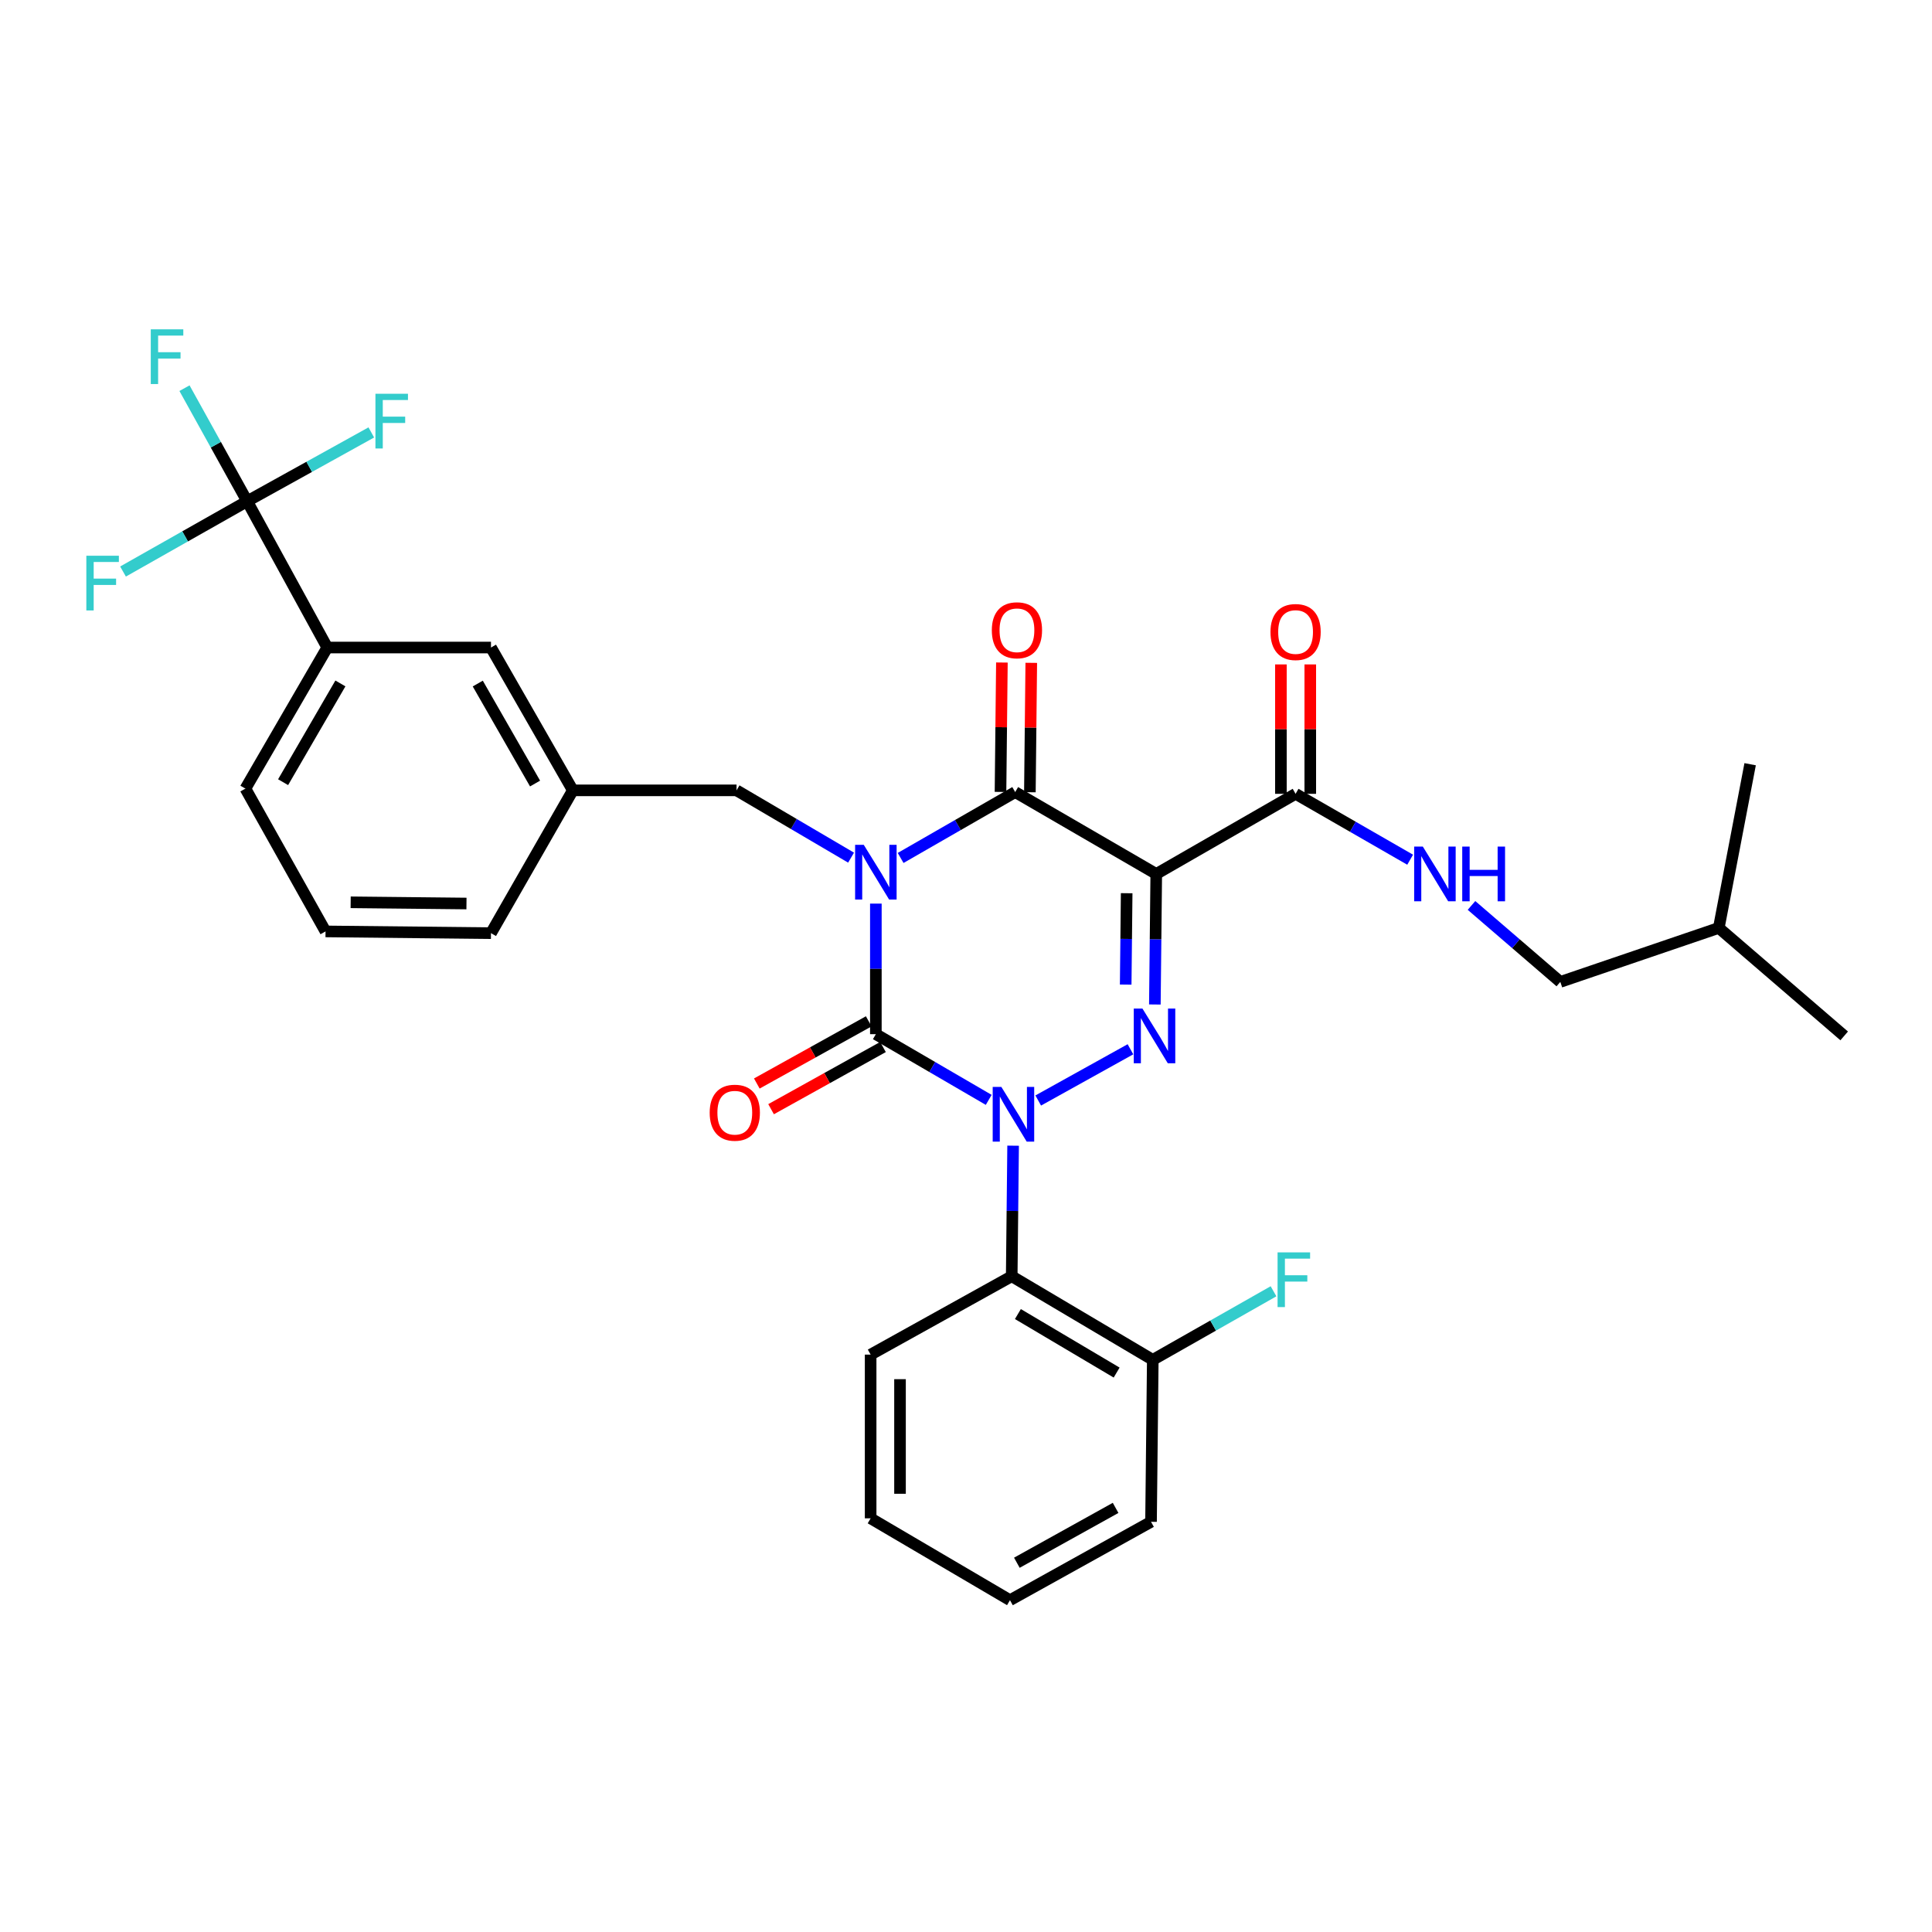 <?xml version='1.0' encoding='iso-8859-1'?>
<svg version='1.1' baseProfile='full'
              xmlns='http://www.w3.org/2000/svg'
                      xmlns:rdkit='http://www.rdkit.org/xml'
                      xmlns:xlink='http://www.w3.org/1999/xlink'
                  xml:space='preserve'
width='1000px' height='1000px' viewBox='0 0 1000 1000'>
<!-- END OF HEADER -->
<rect style='opacity:1.0;fill:#FFFFFF;stroke:none' width='1000' height='1000' x='0' y='0'> </rect>
<path class='bond-0' d='M 453.344,467.706 L 453.344,501.495' style='fill:none;fill-rule:evenodd;stroke:#0000FF;stroke-width:6px;stroke-linecap:butt;stroke-linejoin:miter;stroke-opacity:1' />
<path class='bond-0' d='M 453.344,501.495 L 453.344,535.285' style='fill:none;fill-rule:evenodd;stroke:#000000;stroke-width:6px;stroke-linecap:butt;stroke-linejoin:miter;stroke-opacity:1' />
<path class='bond-1' d='M 466.163,444.078 L 495.812,427.029' style='fill:none;fill-rule:evenodd;stroke:#0000FF;stroke-width:6px;stroke-linecap:butt;stroke-linejoin:miter;stroke-opacity:1' />
<path class='bond-1' d='M 495.812,427.029 L 525.462,409.98' style='fill:none;fill-rule:evenodd;stroke:#000000;stroke-width:6px;stroke-linecap:butt;stroke-linejoin:miter;stroke-opacity:1' />
<path class='bond-2' d='M 440.513,443.912 L 410.873,426.498' style='fill:none;fill-rule:evenodd;stroke:#0000FF;stroke-width:6px;stroke-linecap:butt;stroke-linejoin:miter;stroke-opacity:1' />
<path class='bond-2' d='M 410.873,426.498 L 381.234,409.085' style='fill:none;fill-rule:evenodd;stroke:#000000;stroke-width:6px;stroke-linecap:butt;stroke-linejoin:miter;stroke-opacity:1' />
<path class='bond-3' d='M 453.344,535.285 L 482.551,552.289' style='fill:none;fill-rule:evenodd;stroke:#000000;stroke-width:6px;stroke-linecap:butt;stroke-linejoin:miter;stroke-opacity:1' />
<path class='bond-3' d='M 482.551,552.289 L 511.758,569.294' style='fill:none;fill-rule:evenodd;stroke:#0000FF;stroke-width:6px;stroke-linecap:butt;stroke-linejoin:miter;stroke-opacity:1' />
<path class='bond-4' d='M 449.651,528.639 L 420.688,544.73' style='fill:none;fill-rule:evenodd;stroke:#000000;stroke-width:6px;stroke-linecap:butt;stroke-linejoin:miter;stroke-opacity:1' />
<path class='bond-4' d='M 420.688,544.73 L 391.726,560.822' style='fill:none;fill-rule:evenodd;stroke:#FF0000;stroke-width:6px;stroke-linecap:butt;stroke-linejoin:miter;stroke-opacity:1' />
<path class='bond-4' d='M 457.036,541.931 L 428.073,558.022' style='fill:none;fill-rule:evenodd;stroke:#000000;stroke-width:6px;stroke-linecap:butt;stroke-linejoin:miter;stroke-opacity:1' />
<path class='bond-4' d='M 428.073,558.022 L 399.111,574.114' style='fill:none;fill-rule:evenodd;stroke:#FF0000;stroke-width:6px;stroke-linecap:butt;stroke-linejoin:miter;stroke-opacity:1' />
<path class='bond-5' d='M 524.384,593.002 L 524.023,626.792' style='fill:none;fill-rule:evenodd;stroke:#0000FF;stroke-width:6px;stroke-linecap:butt;stroke-linejoin:miter;stroke-opacity:1' />
<path class='bond-5' d='M 524.023,626.792 L 523.662,660.581' style='fill:none;fill-rule:evenodd;stroke:#000000;stroke-width:6px;stroke-linecap:butt;stroke-linejoin:miter;stroke-opacity:1' />
<path class='bond-6' d='M 537.386,569.62 L 585.118,543.103' style='fill:none;fill-rule:evenodd;stroke:#0000FF;stroke-width:6px;stroke-linecap:butt;stroke-linejoin:miter;stroke-opacity:1' />
<path class='bond-7' d='M 597.753,519.924 L 598.114,486.139' style='fill:none;fill-rule:evenodd;stroke:#0000FF;stroke-width:6px;stroke-linecap:butt;stroke-linejoin:miter;stroke-opacity:1' />
<path class='bond-7' d='M 598.114,486.139 L 598.475,452.354' style='fill:none;fill-rule:evenodd;stroke:#000000;stroke-width:6px;stroke-linecap:butt;stroke-linejoin:miter;stroke-opacity:1' />
<path class='bond-7' d='M 582.656,509.626 L 582.909,485.977' style='fill:none;fill-rule:evenodd;stroke:#0000FF;stroke-width:6px;stroke-linecap:butt;stroke-linejoin:miter;stroke-opacity:1' />
<path class='bond-7' d='M 582.909,485.977 L 583.162,462.327' style='fill:none;fill-rule:evenodd;stroke:#000000;stroke-width:6px;stroke-linecap:butt;stroke-linejoin:miter;stroke-opacity:1' />
<path class='bond-8' d='M 598.475,452.354 L 670.593,410.884' style='fill:none;fill-rule:evenodd;stroke:#000000;stroke-width:6px;stroke-linecap:butt;stroke-linejoin:miter;stroke-opacity:1' />
<path class='bond-9' d='M 598.475,452.354 L 525.462,409.98' style='fill:none;fill-rule:evenodd;stroke:#000000;stroke-width:6px;stroke-linecap:butt;stroke-linejoin:miter;stroke-opacity:1' />
<path class='bond-10' d='M 533.064,410.062 L 533.425,376.573' style='fill:none;fill-rule:evenodd;stroke:#000000;stroke-width:6px;stroke-linecap:butt;stroke-linejoin:miter;stroke-opacity:1' />
<path class='bond-10' d='M 533.425,376.573 L 533.786,343.083' style='fill:none;fill-rule:evenodd;stroke:#FF0000;stroke-width:6px;stroke-linecap:butt;stroke-linejoin:miter;stroke-opacity:1' />
<path class='bond-10' d='M 517.859,409.898 L 518.22,376.409' style='fill:none;fill-rule:evenodd;stroke:#000000;stroke-width:6px;stroke-linecap:butt;stroke-linejoin:miter;stroke-opacity:1' />
<path class='bond-10' d='M 518.22,376.409 L 518.581,342.919' style='fill:none;fill-rule:evenodd;stroke:#FF0000;stroke-width:6px;stroke-linecap:butt;stroke-linejoin:miter;stroke-opacity:1' />
<path class='bond-11' d='M 807.615,508.235 L 784.629,488.445' style='fill:none;fill-rule:evenodd;stroke:#000000;stroke-width:6px;stroke-linecap:butt;stroke-linejoin:miter;stroke-opacity:1' />
<path class='bond-11' d='M 784.629,488.445 L 761.644,468.655' style='fill:none;fill-rule:evenodd;stroke:#0000FF;stroke-width:6px;stroke-linecap:butt;stroke-linejoin:miter;stroke-opacity:1' />
<path class='bond-12' d='M 807.615,508.235 L 889.642,480.29' style='fill:none;fill-rule:evenodd;stroke:#000000;stroke-width:6px;stroke-linecap:butt;stroke-linejoin:miter;stroke-opacity:1' />
<path class='bond-13' d='M 678.196,410.884 L 678.196,377.394' style='fill:none;fill-rule:evenodd;stroke:#000000;stroke-width:6px;stroke-linecap:butt;stroke-linejoin:miter;stroke-opacity:1' />
<path class='bond-13' d='M 678.196,377.394 L 678.196,343.905' style='fill:none;fill-rule:evenodd;stroke:#FF0000;stroke-width:6px;stroke-linecap:butt;stroke-linejoin:miter;stroke-opacity:1' />
<path class='bond-13' d='M 662.99,410.884 L 662.99,377.394' style='fill:none;fill-rule:evenodd;stroke:#000000;stroke-width:6px;stroke-linecap:butt;stroke-linejoin:miter;stroke-opacity:1' />
<path class='bond-13' d='M 662.99,377.394 L 662.99,343.905' style='fill:none;fill-rule:evenodd;stroke:#FF0000;stroke-width:6px;stroke-linecap:butt;stroke-linejoin:miter;stroke-opacity:1' />
<path class='bond-14' d='M 670.593,410.884 L 700.242,427.933' style='fill:none;fill-rule:evenodd;stroke:#000000;stroke-width:6px;stroke-linecap:butt;stroke-linejoin:miter;stroke-opacity:1' />
<path class='bond-14' d='M 700.242,427.933 L 729.891,444.982' style='fill:none;fill-rule:evenodd;stroke:#0000FF;stroke-width:6px;stroke-linecap:butt;stroke-linejoin:miter;stroke-opacity:1' />
<path class='bond-15' d='M 889.642,480.29 L 905.87,395.56' style='fill:none;fill-rule:evenodd;stroke:#000000;stroke-width:6px;stroke-linecap:butt;stroke-linejoin:miter;stroke-opacity:1' />
<path class='bond-16' d='M 889.642,480.29 L 954.545,536.18' style='fill:none;fill-rule:evenodd;stroke:#000000;stroke-width:6px;stroke-linecap:butt;stroke-linejoin:miter;stroke-opacity:1' />
<path class='bond-17' d='M 169.391,335.159 L 127.026,408.181' style='fill:none;fill-rule:evenodd;stroke:#000000;stroke-width:6px;stroke-linecap:butt;stroke-linejoin:miter;stroke-opacity:1' />
<path class='bond-17' d='M 176.189,353.743 L 146.533,404.858' style='fill:none;fill-rule:evenodd;stroke:#000000;stroke-width:6px;stroke-linecap:butt;stroke-linejoin:miter;stroke-opacity:1' />
<path class='bond-18' d='M 169.391,335.159 L 254.13,335.159' style='fill:none;fill-rule:evenodd;stroke:#000000;stroke-width:6px;stroke-linecap:butt;stroke-linejoin:miter;stroke-opacity:1' />
<path class='bond-19' d='M 169.391,335.159 L 127.93,259.442' style='fill:none;fill-rule:evenodd;stroke:#000000;stroke-width:6px;stroke-linecap:butt;stroke-linejoin:miter;stroke-opacity:1' />
<path class='bond-20' d='M 381.234,409.085 L 296.495,409.085' style='fill:none;fill-rule:evenodd;stroke:#000000;stroke-width:6px;stroke-linecap:butt;stroke-linejoin:miter;stroke-opacity:1' />
<path class='bond-21' d='M 127.026,408.181 L 168.496,482.098' style='fill:none;fill-rule:evenodd;stroke:#000000;stroke-width:6px;stroke-linecap:butt;stroke-linejoin:miter;stroke-opacity:1' />
<path class='bond-22' d='M 523.662,660.581 L 596.676,703.85' style='fill:none;fill-rule:evenodd;stroke:#000000;stroke-width:6px;stroke-linecap:butt;stroke-linejoin:miter;stroke-opacity:1' />
<path class='bond-22' d='M 526.862,680.153 L 577.971,710.441' style='fill:none;fill-rule:evenodd;stroke:#000000;stroke-width:6px;stroke-linecap:butt;stroke-linejoin:miter;stroke-opacity:1' />
<path class='bond-23' d='M 523.662,660.581 L 450.64,701.147' style='fill:none;fill-rule:evenodd;stroke:#000000;stroke-width:6px;stroke-linecap:butt;stroke-linejoin:miter;stroke-opacity:1' />
<path class='bond-24' d='M 596.676,703.85 L 627.923,686.106' style='fill:none;fill-rule:evenodd;stroke:#000000;stroke-width:6px;stroke-linecap:butt;stroke-linejoin:miter;stroke-opacity:1' />
<path class='bond-24' d='M 627.923,686.106 L 659.17,668.362' style='fill:none;fill-rule:evenodd;stroke:#33CCCC;stroke-width:6px;stroke-linecap:butt;stroke-linejoin:miter;stroke-opacity:1' />
<path class='bond-25' d='M 596.676,703.85 L 595.772,787.685' style='fill:none;fill-rule:evenodd;stroke:#000000;stroke-width:6px;stroke-linecap:butt;stroke-linejoin:miter;stroke-opacity:1' />
<path class='bond-26' d='M 450.64,701.147 L 450.64,785.886' style='fill:none;fill-rule:evenodd;stroke:#000000;stroke-width:6px;stroke-linecap:butt;stroke-linejoin:miter;stroke-opacity:1' />
<path class='bond-26' d='M 465.846,713.858 L 465.846,773.175' style='fill:none;fill-rule:evenodd;stroke:#000000;stroke-width:6px;stroke-linecap:butt;stroke-linejoin:miter;stroke-opacity:1' />
<path class='bond-27' d='M 595.772,787.685 L 522.758,828.251' style='fill:none;fill-rule:evenodd;stroke:#000000;stroke-width:6px;stroke-linecap:butt;stroke-linejoin:miter;stroke-opacity:1' />
<path class='bond-27' d='M 577.435,780.478 L 526.325,808.874' style='fill:none;fill-rule:evenodd;stroke:#000000;stroke-width:6px;stroke-linecap:butt;stroke-linejoin:miter;stroke-opacity:1' />
<path class='bond-28' d='M 450.64,785.886 L 522.758,828.251' style='fill:none;fill-rule:evenodd;stroke:#000000;stroke-width:6px;stroke-linecap:butt;stroke-linejoin:miter;stroke-opacity:1' />
<path class='bond-29' d='M 168.496,482.098 L 254.13,483.002' style='fill:none;fill-rule:evenodd;stroke:#000000;stroke-width:6px;stroke-linecap:butt;stroke-linejoin:miter;stroke-opacity:1' />
<path class='bond-29' d='M 181.501,467.029 L 241.445,467.661' style='fill:none;fill-rule:evenodd;stroke:#000000;stroke-width:6px;stroke-linecap:butt;stroke-linejoin:miter;stroke-opacity:1' />
<path class='bond-30' d='M 254.13,483.002 L 296.495,409.085' style='fill:none;fill-rule:evenodd;stroke:#000000;stroke-width:6px;stroke-linecap:butt;stroke-linejoin:miter;stroke-opacity:1' />
<path class='bond-31' d='M 296.495,409.085 L 254.13,335.159' style='fill:none;fill-rule:evenodd;stroke:#000000;stroke-width:6px;stroke-linecap:butt;stroke-linejoin:miter;stroke-opacity:1' />
<path class='bond-31' d='M 276.947,405.556 L 247.292,353.808' style='fill:none;fill-rule:evenodd;stroke:#000000;stroke-width:6px;stroke-linecap:butt;stroke-linejoin:miter;stroke-opacity:1' />
<path class='bond-32' d='M 127.93,259.442 L 111.712,230.181' style='fill:none;fill-rule:evenodd;stroke:#000000;stroke-width:6px;stroke-linecap:butt;stroke-linejoin:miter;stroke-opacity:1' />
<path class='bond-32' d='M 111.712,230.181 L 95.494,200.92' style='fill:none;fill-rule:evenodd;stroke:#33CCCC;stroke-width:6px;stroke-linecap:butt;stroke-linejoin:miter;stroke-opacity:1' />
<path class='bond-33' d='M 127.93,259.442 L 160.057,241.634' style='fill:none;fill-rule:evenodd;stroke:#000000;stroke-width:6px;stroke-linecap:butt;stroke-linejoin:miter;stroke-opacity:1' />
<path class='bond-33' d='M 160.057,241.634 L 192.184,223.825' style='fill:none;fill-rule:evenodd;stroke:#33CCCC;stroke-width:6px;stroke-linecap:butt;stroke-linejoin:miter;stroke-opacity:1' />
<path class='bond-34' d='M 127.93,259.442 L 95.804,277.632' style='fill:none;fill-rule:evenodd;stroke:#000000;stroke-width:6px;stroke-linecap:butt;stroke-linejoin:miter;stroke-opacity:1' />
<path class='bond-34' d='M 95.804,277.632 L 63.678,295.823' style='fill:none;fill-rule:evenodd;stroke:#33CCCC;stroke-width:6px;stroke-linecap:butt;stroke-linejoin:miter;stroke-opacity:1' />
<path  class='atom-0' d='M 447.084 437.29
L 456.364 452.29
Q 457.284 453.77, 458.764 456.45
Q 460.244 459.13, 460.324 459.29
L 460.324 437.29
L 464.084 437.29
L 464.084 465.61
L 460.204 465.61
L 450.244 449.21
Q 449.084 447.29, 447.844 445.09
Q 446.644 442.89, 446.284 442.21
L 446.284 465.61
L 442.604 465.61
L 442.604 437.29
L 447.084 437.29
' fill='#0000FF'/>
<path  class='atom-2' d='M 518.298 562.586
L 527.578 577.586
Q 528.498 579.066, 529.978 581.746
Q 531.458 584.426, 531.538 584.586
L 531.538 562.586
L 535.298 562.586
L 535.298 590.906
L 531.418 590.906
L 521.458 574.506
Q 520.298 572.586, 519.058 570.386
Q 517.858 568.186, 517.498 567.506
L 517.498 590.906
L 513.818 590.906
L 513.818 562.586
L 518.298 562.586
' fill='#0000FF'/>
<path  class='atom-3' d='M 591.32 522.02
L 600.6 537.02
Q 601.52 538.5, 603 541.18
Q 604.48 543.86, 604.56 544.02
L 604.56 522.02
L 608.32 522.02
L 608.32 550.34
L 604.44 550.34
L 594.48 533.94
Q 593.32 532.02, 592.08 529.82
Q 590.88 527.62, 590.52 526.94
L 590.52 550.34
L 586.84 550.34
L 586.84 522.02
L 591.32 522.02
' fill='#0000FF'/>
<path  class='atom-7' d='M 513.365 326.225
Q 513.365 319.425, 516.725 315.625
Q 520.085 311.825, 526.365 311.825
Q 532.645 311.825, 536.005 315.625
Q 539.365 319.425, 539.365 326.225
Q 539.365 333.105, 535.965 337.025
Q 532.565 340.905, 526.365 340.905
Q 520.125 340.905, 516.725 337.025
Q 513.365 333.145, 513.365 326.225
M 526.365 337.705
Q 530.685 337.705, 533.005 334.825
Q 535.365 331.905, 535.365 326.225
Q 535.365 320.665, 533.005 317.865
Q 530.685 315.025, 526.365 315.025
Q 522.045 315.025, 519.685 317.825
Q 517.365 320.625, 517.365 326.225
Q 517.365 331.945, 519.685 334.825
Q 522.045 337.705, 526.365 337.705
' fill='#FF0000'/>
<path  class='atom-8' d='M 367.33 575.931
Q 367.33 569.131, 370.69 565.331
Q 374.05 561.531, 380.33 561.531
Q 386.61 561.531, 389.97 565.331
Q 393.33 569.131, 393.33 575.931
Q 393.33 582.811, 389.93 586.731
Q 386.53 590.611, 380.33 590.611
Q 374.09 590.611, 370.69 586.731
Q 367.33 582.851, 367.33 575.931
M 380.33 587.411
Q 384.65 587.411, 386.97 584.531
Q 389.33 581.611, 389.33 575.931
Q 389.33 570.371, 386.97 567.571
Q 384.65 564.731, 380.33 564.731
Q 376.01 564.731, 373.65 567.531
Q 371.33 570.331, 371.33 575.931
Q 371.33 581.651, 373.65 584.531
Q 376.01 587.411, 380.33 587.411
' fill='#FF0000'/>
<path  class='atom-10' d='M 657.593 327.129
Q 657.593 320.329, 660.953 316.529
Q 664.313 312.729, 670.593 312.729
Q 676.873 312.729, 680.233 316.529
Q 683.593 320.329, 683.593 327.129
Q 683.593 334.009, 680.193 337.929
Q 676.793 341.809, 670.593 341.809
Q 664.353 341.809, 660.953 337.929
Q 657.593 334.049, 657.593 327.129
M 670.593 338.609
Q 674.913 338.609, 677.233 335.729
Q 679.593 332.809, 679.593 327.129
Q 679.593 321.569, 677.233 318.769
Q 674.913 315.929, 670.593 315.929
Q 666.273 315.929, 663.913 318.729
Q 661.593 321.529, 661.593 327.129
Q 661.593 332.849, 663.913 335.729
Q 666.273 338.609, 670.593 338.609
' fill='#FF0000'/>
<path  class='atom-11' d='M 736.451 438.194
L 745.731 453.194
Q 746.651 454.674, 748.131 457.354
Q 749.611 460.034, 749.691 460.194
L 749.691 438.194
L 753.451 438.194
L 753.451 466.514
L 749.571 466.514
L 739.611 450.114
Q 738.451 448.194, 737.211 445.994
Q 736.011 443.794, 735.651 443.114
L 735.651 466.514
L 731.971 466.514
L 731.971 438.194
L 736.451 438.194
' fill='#0000FF'/>
<path  class='atom-11' d='M 756.851 438.194
L 760.691 438.194
L 760.691 450.234
L 775.171 450.234
L 775.171 438.194
L 779.011 438.194
L 779.011 466.514
L 775.171 466.514
L 775.171 453.434
L 760.691 453.434
L 760.691 466.514
L 756.851 466.514
L 756.851 438.194
' fill='#0000FF'/>
<path  class='atom-19' d='M 661.269 648.229
L 678.109 648.229
L 678.109 651.469
L 665.069 651.469
L 665.069 660.069
L 676.669 660.069
L 676.669 663.349
L 665.069 663.349
L 665.069 676.549
L 661.269 676.549
L 661.269 648.229
' fill='#33CCCC'/>
<path  class='atom-29' d='M 78.04 170.461
L 94.88 170.461
L 94.88 173.701
L 81.84 173.701
L 81.84 182.301
L 93.44 182.301
L 93.44 185.581
L 81.84 185.581
L 81.84 198.781
L 78.04 198.781
L 78.04 170.461
' fill='#33CCCC'/>
<path  class='atom-30' d='M 194.323 203.812
L 211.163 203.812
L 211.163 207.052
L 198.123 207.052
L 198.123 215.652
L 209.723 215.652
L 209.723 218.932
L 198.123 218.932
L 198.123 232.132
L 194.323 232.132
L 194.323 203.812
' fill='#33CCCC'/>
<path  class='atom-31' d='M 44.689 287.647
L 61.529 287.647
L 61.529 290.887
L 48.489 290.887
L 48.489 299.487
L 60.089 299.487
L 60.089 302.767
L 48.489 302.767
L 48.489 315.967
L 44.689 315.967
L 44.689 287.647
' fill='#33CCCC'/>
</svg>

